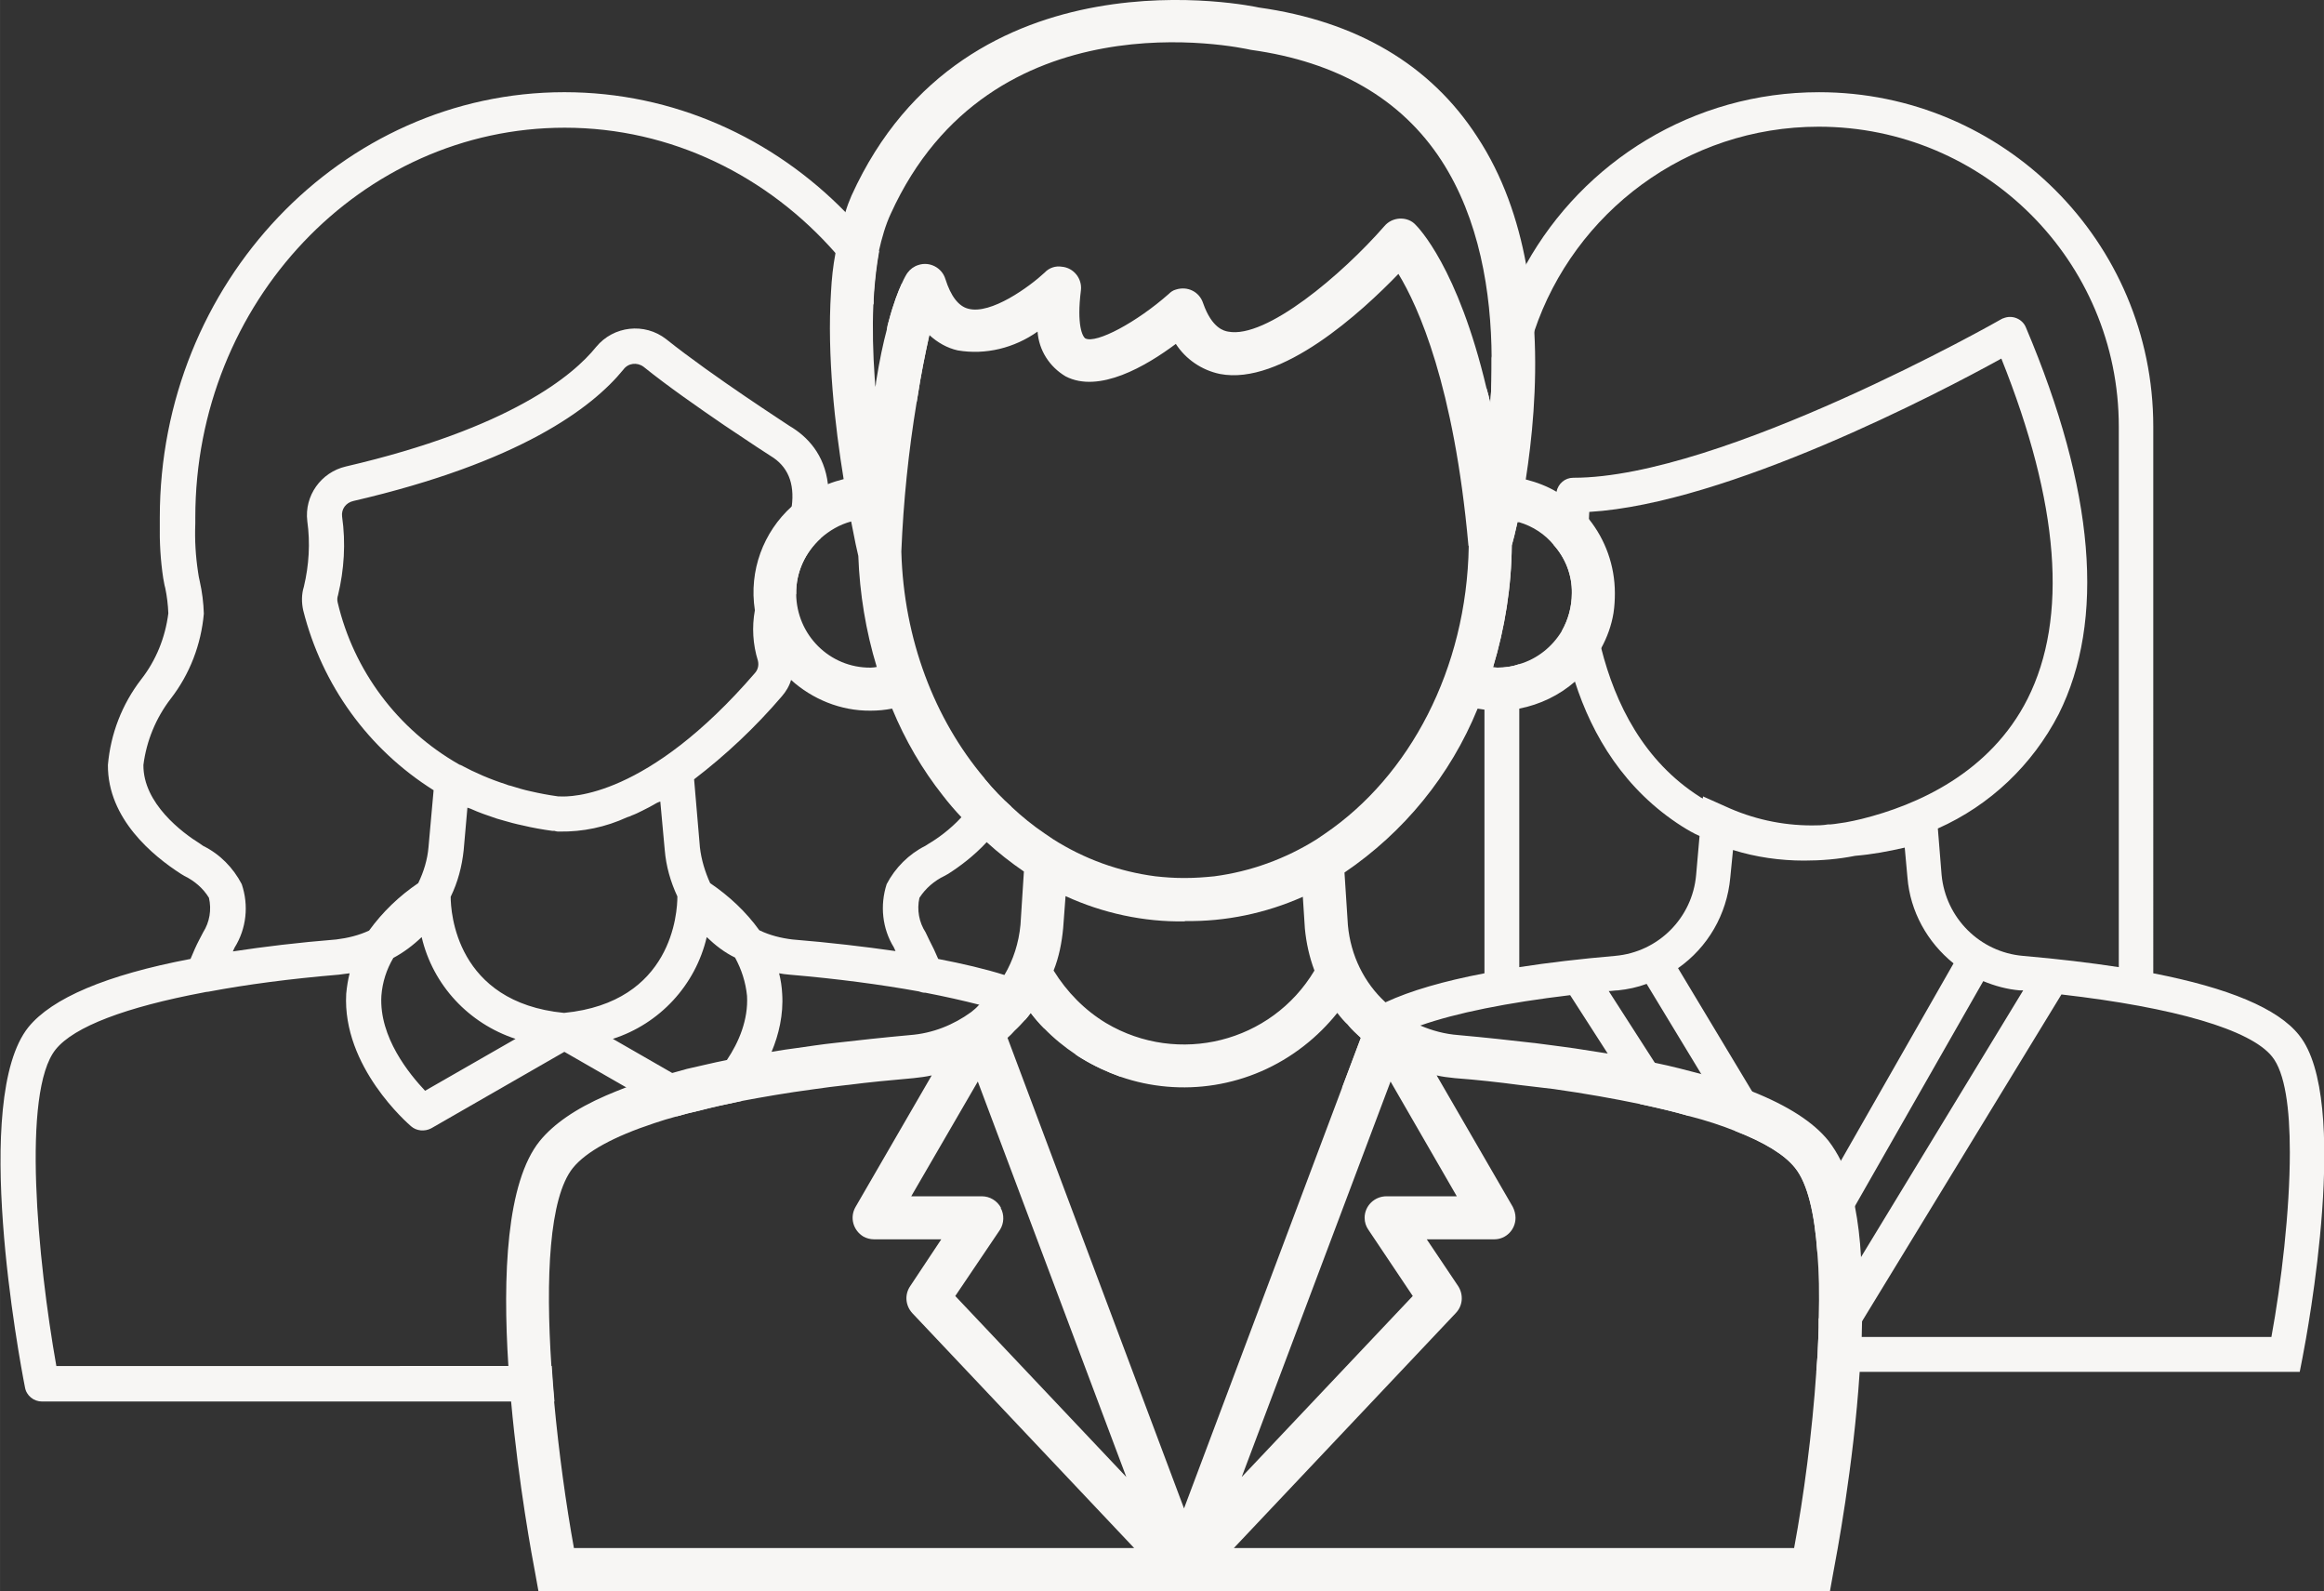 <?xml version="1.0" encoding="UTF-8"?>
<svg id="Ebene_1" data-name="Ebene 1" xmlns="http://www.w3.org/2000/svg" width="24.02mm" height="16.44mm" viewBox="0 0 68.07 46.59">
  <rect x="0" y="0" width="68.07" height="46.59" fill="#333333" stroke="none"/>
  <defs>
    <style>
      .cls-1 {
        fill: #f7f6f4;
      }
    </style>
  </defs>
  <path id="noun_avatar_2095624" data-name="noun avatar 2095624" class="cls-1" d="m26.59,8.6c-.06-.1-.12-.2-.18-.29-.1.22-.24.57-.38,1.1-.02.07-.04.14-.05.22.25.46.46.94.64,1.44-.06-.83-.08-1.68-.03-2.47Zm6.09,22.39c-.05-.16-.11-.31-.17-.45-.08-.17-.18-.33-.28-.46-.38-.47-1.05-.89-1.99-1.25-.25-.1-.53-.19-.82-.28-.57-.18-1.22-.33-1.94-.47-.08-.19-.17-.38-.26-.55l-.11-.23c-.19-.29-.26-.66-.18-1.01.18-.28.44-.5.73-.64l.11-.06c.33-.21.75-.52,1.13-.93.16-.16.31-.34.44-.54.11-.16.21-.32.28-.5-.27-.24-.52-.5-.76-.79-.02-.02-.03-.04-.04-.06-.04.19-.11.37-.2.53-.12.23-.28.44-.46.63-.33.36-.71.63-.95.77l-.11.07c-.48.24-.88.64-1.13,1.12-.2.62-.13,1.3.21,1.85l.05.11c-.91-.13-1.92-.25-3.02-.34-.33-.04-.66-.12-.97-.27-.39-.54-.88-1-1.44-1.38-.15-.33-.26-.69-.3-1.05l-.17-1.99c.94-.72,1.8-1.53,2.57-2.43.12-.14.22-.3.27-.48.09-.26.11-.54.04-.81-.11-.34-.14-.7-.08-1.06.02-.2.08-.4.16-.59.01-.02.02-.04.03-.06h0c-.01-.64.27-1.22.72-1.63.12-.36.18-.69.21-.99.02-.21.01-.41,0-.59-.1-.87-.6-1.4-1.13-1.71-.02-.02-2.22-1.43-3.61-2.54-.63-.49-1.54-.39-2.05.23-.33.41-.96,1.01-2.11,1.64-1.14.63-2.81,1.3-5.22,1.86-.73.17-1.22.86-1.13,1.6.09.64.05,1.29-.1,1.92-.07.22-.07.46-.02.69.55,2.19,1.91,4.07,3.82,5.27l-.15,1.67c-.03.36-.14.72-.3,1.05-.56.38-1.04.84-1.44,1.39-.3.14-.63.22-.96.26-1.11.09-2.11.21-3.03.35l.05-.11c.35-.56.42-1.24.21-1.86-.25-.48-.64-.88-1.13-1.12l-.1-.07c-.5-.31-1.66-1.17-1.65-2.3.09-.71.37-1.38.8-1.94.56-.72.89-1.59.97-2.49-.01-.32-.05-.64-.12-.95-.02-.09-.04-.18-.05-.27-.07-.46-.1-.94-.08-1.42v-.18c0-6.29,4.85-11.41,10.82-11.41,3.13,0,5.96,1.42,7.94,3.68.31.35.6.73.87,1.13.08.12.17.25.24.38,0-.11,0-.22.01-.33.03-.43.08-.85.15-1.24-.07-.1-.14-.2-.22-.29-.24-.3-.5-.58-.76-.85-2.13-2.18-5.04-3.52-8.24-3.52-6.53,0-11.85,5.59-11.85,12.45v.18c-.01.54.02,1.07.1,1.6.02.09.03.19.06.29.05.24.08.49.09.74-.09.71-.36,1.38-.8,1.94-.56.73-.89,1.59-.97,2.5-.01,1.58,1.33,2.67,2.14,3.19l.1.06c.29.14.55.36.72.64.08.35.02.71-.17,1.01l-.12.23c-.09.17-.17.36-.25.55-2.47.47-4.06,1.15-4.75,2-1.68,2.1-.27,9.68-.1,10.54.04.25.26.42.5.42h15.01c-.03-.35-.06-.7-.08-1.04H1.65c-.55-3.1-1.02-8.03-.02-9.27.54-.67,2.06-1.24,4.34-1.67.05-.01.09-.02.13-.02,1.11-.21,2.4-.38,3.83-.5.1-.01.2-.03.31-.04-.05.2-.08.39-.1.6-.12,2.14,1.82,3.81,1.9,3.88.16.14.4.16.59.06l3.9-2.24,1.81,1.04.41.24,1.07.61c.21-.06.44-.12.67-.17h0c.38-.1.79-.19,1.23-.28.27-.33.57-.75.8-1.25.03-.06.06-.12.08-.19.21-.5.35-1.09.31-1.7-.01-.2-.04-.4-.09-.6.09.02.2.03.3.04,1.41.12,2.68.29,3.79.49.06.02.12.04.19.04h.01c.57.11,1.1.23,1.57.35.27.07.52.14.76.22.21.07.41.14.59.22.06-.07.11-.13.16-.2.12.16.25.31.39.45.05.02.1.05.14.07.29.16.51.33.66.51.02,0,.02.03.04.04.04.05.07.1.09.15.05.04.11.07.17.11.36.22.75.4,1.14.54-.04-.19-.08-.37-.14-.54Zm-22.79-13.35c-.02-.08-.01-.15.01-.21.18-.75.23-1.53.12-2.3-.03-.22.11-.41.33-.46,4.87-1.13,6.99-2.72,7.91-3.85.14-.19.4-.22.59-.08.72.58,1.63,1.21,2.36,1.71.74.5,1.31.87,1.36.9.5.3.71.79.62,1.48-.07.57-.34,1.28-.81,2.12-.14.29-.23.6-.27.92-.09.49-.06,1,.09,1.48.03.13,0,.26-.09.36-3.15,3.65-5.4,3.63-5.72,3.61h-.04c-.29-.04-.55-.09-.81-.15-.19-.04-.39-.1-.58-.16-.05-.01-.09-.02-.13-.04-.47-.15-.91-.34-1.34-.57-.02,0-.03-.01-.05-.02-1.79-1.02-3.08-2.74-3.55-4.74Zm2.56,14.3c-.45-.48-1.35-1.56-1.28-2.78.03-.4.15-.77.35-1.11.3-.16.58-.37.83-.61.33,1.41,1.38,2.53,2.75,2.98l-2.65,1.52Zm4.07-2.28c-3.17-.31-3.32-2.96-3.32-3.4.21-.43.33-.89.38-1.36l.11-1.25s.06.02.09.03c.24.11.5.2.77.29.15.04.3.09.46.13.11.03.21.05.3.07.29.07.58.12.87.16h.06s.06.02.11.02h.04c.68.01,1.35-.13,1.98-.42.04-.01.09-.03.13-.05.11-.04.21-.09.31-.14.14-.07.28-.14.43-.23.03-.01.06-.03.1-.04l.13,1.42c.04.48.17.93.37,1.36,0,.46-.14,3.1-3.32,3.41Zm4.6,1.64c-.18.27-.38.49-.52.64l-.58-.33-.33-.19-1.74-1c1.37-.44,2.42-1.57,2.75-2.98.25.24.52.45.83.6.19.35.31.72.35,1.12.04.7-.24,1.36-.59,1.88-.05.09-.11.18-.17.26Zm5.91-21.89c-.12.45-.25,1.02-.37,1.77.07.19.13.39.19.59.01-.06.02-.12.03-.18.09-.59.21-1.19.34-1.78-.06-.13-.12-.27-.19-.4Z"/>
  <path id="noun_avatar_2095633" data-name="noun avatar 2095633" class="cls-1" d="m67.34,30.31c-.62-.78-2.06-1.38-4.27-1.81V12.49c0-5.41-4.39-9.79-9.79-9.79-3.69,0-6.9,2.03-8.58,5.04-.46.85-.81,1.77-1.01,2.74,0,.45,0,.9-.04,1.32-.03-.15-.07-.29-.11-.43-.04.36-.06.74-.06,1.12v16.01c-1.2.23-2.17.51-2.9.85-.45.2-.82.42-1.09.67.11.13.24.25.37.37l-.55,1.46c.11.01.22.03.32.04.08-.41.2-.74.37-.95.07-.08.15-.17.25-.24.3-.24.76-.47,1.35-.67,1.05-.37,2.55-.67,4.39-.89l1.1,1.71.95,1.48c.51.11.99.22,1.43.35l-1-1.56-1.35-2.1c.09,0,.18-.02.27-.02.29-.03.57-.09.84-.19l1.6,2.64,1,1.67c.85.33,1.44.69,1.75,1.08.37.46.57,1.35.65,2.47h.03c.19,0,.35-.1.44-.25l.63-1.1,3.76-6.59c.34.14.7.24,1.07.27h.1l-4.75,7.81-1.16,1.9-.08-.12c0,.19,0,.37-.01.56-.01.34-.03.68-.06,1.02h14.16l.08-.41c.15-.77,1.42-7.57-.1-9.45Zm-13.42,3.68l-.67,1.17-1.93-3.2-2.17-3.61c.87-.61,1.43-1.57,1.53-2.65l.08-.81c.67.21,1.38.31,2.08.31.5,0,1-.04,1.5-.14.49-.04.97-.13,1.45-.24l.08.88c.08.99.58,1.89,1.35,2.51l-3.3,5.78Zm-7.38-18.79c0-.08.01-.15.01-.21,4.04-.24,10.26-3.49,12.07-4.49,1.7,4.24,1.96,7.59.77,9.96-1.1,2.18-3.25,3.12-4.86,3.52-.16.04-.31.07-.47.1-.16.02-.3.05-.44.06h-.07c-.17.03-.33.03-.48.03-.88,0-1.74-.19-2.54-.56l-.65-.29v.06s-.06-.02-.08-.04c-1.66-1.05-2.49-2.74-2.9-4.36-.39-1.52-.4-2.97-.36-3.78Zm12.71,12.79c-1.26-.11-2.26-1.11-2.38-2.37l-.11-1.36c1.53-.68,2.77-1.86,3.54-3.35,1.37-2.74,1.06-6.55-.96-11.32-.1-.25-.4-.38-.66-.27-.02,0-.04.02-.05.02-.08.05-8.2,4.65-12.54,4.65h-.01c-.24,0-.44.17-.49.41-.01.01-.01.02-.01.03-.01.08-.08.66-.07,1.53.34.38.54.88.53,1.41,0,.4-.11.78-.29,1.1.08.49.21.99.38,1.49.51,1.59,1.46,3.17,3.14,4.24.16.1.33.2.51.28l-.1,1.14c-.11,1.26-1.11,2.26-2.37,2.37-1.04.09-1.97.2-2.81.33v-8.87c-.21.07-.42.1-.64.1-.05,0-.09-.01-.13-.01.35-1.16.54-2.36.55-3.57.04-.14.1-.37.17-.69.01,0,.03.01.04.01v-2.8c0-.98.16-1.91.45-2.79,1.17-3.48,4.46-5.99,8.33-5.99,4.85,0,8.79,3.93,8.79,8.78v15.83c-.85-.13-1.77-.24-2.81-.33Zm7.28,11.16h-12.27l.28-.46,5.84-9.57c3.31.38,5.54,1.03,6.17,1.82.38.47.52,1.52.52,2.8,0,1.72-.25,3.83-.54,5.41Z"/>
  <path id="Pfad_911" data-name="Pfad 911" class="cls-1" d="m27.05,20.45c-.55-.72-.88-1.58-.96-2.48.01-.32.05-.64.12-.95.01-.09.03-.18.04-.27.08-.47.11-.94.09-1.42v-.18c0-1.4-.24-2.74-.68-3.97,0,.05-.01.1-.02.15-.01-.09-.01-.17-.02-.26-.32-.9-.76-1.75-1.28-2.52-.12,1.87.12,3.95.37,5.48-.16.04-.32.09-.47.15-.37.14-.7.34-.99.59-.06.71-.34,1.58-.96,2.68-.08.19-.14.39-.16.59,0,.04.01.08.02.12.16.69.53,1.29,1.02,1.75.62.56,1.45.91,2.33.9.22,0,.42-.02.63-.06.38.92.88,1.78,1.49,2.55.15-.27.24-.57.24-.9-.09-.71-.37-1.38-.81-1.95Zm-1.55-.9c-1.2.01-2.17-.96-2.18-2.16h0c-.01-.64.27-1.22.72-1.63.25-.22.55-.4.89-.49.1.53.18.89.21,1.01.04,1.1.22,2.2.54,3.25-.06.01-.11.02-.18.02Zm1.55.9c-.55-.72-.88-1.58-.96-2.48.01-.32.05-.64.12-.95.01-.09.03-.18.04-.27.08-.47.11-.94.09-1.42v-.18c0-1.4-.24-2.74-.68-3.97,0,.05-.01.1-.02.15-.01-.09-.01-.17-.02-.26-.32-.9-.76-1.75-1.28-2.52-.12,1.87.12,3.95.37,5.48-.16.04-.32.09-.47.15-.37.14-.7.34-.99.59-.06.71-.34,1.58-.96,2.68-.08.19-.14.39-.16.59,0,.04.01.08.02.12.16.69.53,1.29,1.02,1.75.62.56,1.45.91,2.33.9.22,0,.42-.02.63-.06.38.92.88,1.78,1.49,2.55.15-.27.24-.57.24-.9-.09-.71-.37-1.38-.81-1.95Zm-1.55-.9c-1.2.01-2.17-.96-2.18-2.16h0c-.01-.64.27-1.22.72-1.63.25-.22.55-.4.89-.49.1.53.18.89.21,1.01.04,1.1.22,2.2.54,3.25-.06.01-.11.02-.18.02Zm1.55.9c-.55-.72-.88-1.58-.96-2.48.01-.32.05-.64.12-.95.01-.09.03-.18.04-.27.08-.47.11-.94.09-1.42v-.18c0-1.4-.24-2.74-.68-3.97,0,.05-.01.1-.02.15-.01-.09-.01-.17-.02-.26-.32-.9-.76-1.75-1.28-2.52-.12,1.87.12,3.95.37,5.48-.16.04-.32.09-.47.15-.37.14-.7.34-.99.59-.06.71-.34,1.58-.96,2.68-.08.19-.14.39-.16.59,0,.04.01.08.02.12.16.69.53,1.29,1.02,1.75.62.56,1.45.91,2.33.9.22,0,.42-.02.63-.06.38.92.88,1.78,1.49,2.55.15-.27.24-.57.24-.9-.09-.71-.37-1.38-.81-1.95Zm-1.55-.9c-1.2.01-2.17-.96-2.18-2.16h0c-.01-.64.27-1.22.72-1.63.25-.22.55-.4.89-.49.1.53.18.89.21,1.01.04,1.1.22,2.2.54,3.25-.06.01-.11.02-.18.02Zm.08-10.62c-.07-.13-.16-.26-.24-.38-.27-.4-.56-.78-.87-1.13-.07.37-.11.74-.13,1.13.52.77.96,1.62,1.28,2.52-.05-.72-.07-1.45-.04-2.14Zm0,0c-.07-.13-.16-.26-.24-.38-.27-.4-.56-.78-.87-1.13-.07.37-.11.74-.13,1.13.52.77.96,1.62,1.28,2.52-.05-.72-.07-1.45-.04-2.14Zm0,0c-.07-.13-.16-.26-.24-.38-.27-.4-.56-.78-.87-1.13-.07.37-.11.74-.13,1.13.52.77.96,1.62,1.28,2.52-.05-.72-.07-1.45-.04-2.14Zm28.93,27.88c-.03-.53-.09-1.03-.18-1.49-.1-.5-.24-.95-.41-1.33-.11-.22-.23-.41-.36-.58-.44-.55-1.19-1.03-2.24-1.45-.44-.18-.94-.35-1.49-.51-.42-.11-.87-.23-1.36-.33-.43-.1-.9-.19-1.38-.27-.31-.05-.63-.1-.96-.15-.39-.05-.78-.11-1.2-.16h-.01c-.69-.08-1.42-.16-2.2-.23-.4-.03-.77-.13-1.12-.28-.38-.17-.73-.4-1.02-.68-.62-.57-1.02-1.37-1.1-2.26l-.1-1.54c1.74-1.18,3.1-2.84,3.9-4.8.07.01.13.02.2.03.35.04.69.03,1.02-.03.61-.12,1.17-.39,1.63-.79.31-.27.58-.6.77-.98.17-.31.3-.66.36-1.03.03-.2.04-.39.04-.58,0-.81-.28-1.57-.76-2.17-.27-.32-.58-.59-.95-.8-.27-.16-.58-.28-.9-.36.18-1.16.34-2.7.25-4.34-.03-.64-.11-1.3-.24-1.96-.24-1.3-.68-2.59-1.43-3.73-1.37-2.12-3.54-3.39-6.4-3.79-.09-.02-8.58-1.87-11.93,5.51-.07.16-.13.32-.18.49-.1.27-.18.55-.24.85-.02.11-.04.23-.05.35-.07.37-.11.74-.13,1.13-.12,1.87.12,3.95.37,5.48-.16.04-.32.09-.47.15-.37.14-.7.34-.99.59-.02.02-.04.04-.06.06-.83.75-1.26,1.88-1.08,3.04,0,.06,0,.11.02.17,0,.04.01.08.02.12.16.69.53,1.29,1.02,1.75.62.56,1.45.91,2.33.9.22,0,.42-.02.63-.06.38.92.88,1.78,1.49,2.55.17.22.35.43.54.63.06.07.12.13.18.19.18.19.37.37.56.54.34.31.71.6,1.09.86l-.1,1.56c-.05.53-.21,1.03-.47,1.47-.05.1-.12.19-.18.28-.16.23-.35.43-.56.59-.08.09-.16.16-.24.22-.51.37-1.12.62-1.79.67-.77.07-1.51.15-2.2.23-.38.04-.76.1-1.12.15-.25.03-.49.07-.73.11-.38.06-.74.12-1.08.19-.08.02-.15.03-.23.05-.41.08-.8.18-1.17.26-.15.04-.29.08-.43.12-.23.06-.46.13-.67.19-.24.08-.46.15-.68.23-.21.08-.4.16-.59.24-.9.39-1.54.84-1.94,1.33-.98,1.21-1.09,3.96-.92,6.59.02.35.04.7.08,1.04.22,2.44.62,4.58.71,5.05l.09.5h37.83l.09-.5c.1-.53.6-3.15.78-5.92.02-.34.05-.68.06-1.02,0-.15.01-.31.01-.46.02-.65.01-1.28-.03-1.88Zm-14.43-.8l1.3,1.94-5.01,5.3,4.36-11.58,1.94,3.36h-2.06c-.35,0-.64.28-.64.63,0,.13.04.25.11.35Zm5.43-20.05c.34.38.54.88.53,1.41,0,.4-.11.78-.29,1.1-.28.47-.73.83-1.26.98-.2.07-.41.1-.63.1-.05,0-.09-.01-.13-.01.35-1.16.54-2.36.55-3.57.04-.14.1-.37.17-.69.01,0,.03.01.04.01.41.12.77.36,1.02.67Zm-19.93-7.03c0-.11,0-.22.01-.33.03-.43.08-.85.15-1.24.09-.4.2-.78.35-1.1C29.02-.18,36.28,1.38,36.64,1.46c2.53.35,4.41,1.44,5.58,3.24,1.11,1.71,1.46,3.85,1.47,5.78,0,.45,0,.9-.04,1.32-.03-.15-.07-.29-.11-.43-.84-3.55-2.01-4.72-2.08-4.79-.11-.12-.27-.18-.43-.18h-.03c-.18.01-.34.09-.45.22-1.24,1.42-3.47,3.31-4.58,3.09-.11-.02-.47-.09-.73-.83-.11-.34-.46-.51-.8-.4-.08.02-.15.07-.21.13-.94.83-2.12,1.46-2.44,1.3-.08-.05-.26-.38-.13-1.41.04-.34-.21-.66-.56-.69-.18-.03-.37.03-.5.17-.45.42-1.58,1.24-2.24,1.06-.28-.07-.51-.36-.67-.87-.1-.33-.46-.52-.79-.41-.13.04-.24.12-.32.23-.03.04-.09.14-.17.32-.1.22-.24.57-.38,1.1-.02.07-.04.14-.05.22-.11.41-.22.92-.32,1.55,0,.05-.01.1-.02.15-.01-.09-.01-.17-.02-.26-.05-.72-.07-1.45-.04-2.14Zm-.08,10.62c-1.2.01-2.17-.96-2.18-2.16h0c-.01-.64.27-1.22.72-1.63.25-.22.55-.4.89-.49.1.53.18.89.21,1.01.04,1.1.22,2.2.54,3.25-.06.01-.11.02-.18.02Zm4.12,4.07c-.27-.24-.52-.5-.76-.79-.02-.02-.03-.04-.04-.06-1.44-1.71-2.35-4.04-2.42-6.62.06-1.47.21-2.93.45-4.38.01-.06.02-.12.03-.18.09-.59.21-1.19.34-1.78.24.22.52.38.83.45.82.14,1.66-.07,2.34-.55.04.55.35,1.03.82,1.31.98.51,2.36-.3,3.23-.95.29.45.76.77,1.29.88,1.8.35,4.17-1.83,5.23-2.93.58.95,1.63,3.27,2.05,7.95,0,.02.01.02.01.02-.06,3.61-1.74,6.74-4.21,8.42l-.25.17c-.91.57-1.93.94-2.99,1.08-.29.03-.58.05-.87.05h-.03c-.28,0-.56-.02-.83-.05-1.07-.14-2.09-.51-3-1.09l-.25-.17c-.34-.23-.66-.49-.97-.78Zm2.78,6.34c-.63-.38-1.15-.91-1.54-1.54.16-.4.24-.82.28-1.24l.07-.94c1.09.5,2.29.76,3.49.74h0s.01-.01.01-.01c1.19.02,2.37-.23,3.45-.71l.06.93c.04.42.13.83.28,1.23-1.26,2.11-3.99,2.79-6.1,1.54Zm-3.76,1.71l4.35,11.58-5.01-5.3,1.31-1.94c.12-.19.13-.44.02-.64h.01c-.11-.21-.33-.34-.56-.34h-2.07l1.95-3.36Zm-11.83,13.66c-.23-1.27-.44-2.78-.58-4.29-.03-.35-.06-.7-.08-1.04-.17-2.56-.07-4.93.63-5.8.39-.48,1.2-.92,2.38-1.31.21-.07.43-.14.66-.2.21-.06.44-.12.67-.17h0c.38-.1.79-.19,1.23-.28.64-.12,1.33-.24,2.08-.34.33-.05.67-.09,1.02-.13h.01c.61-.08,1.26-.14,1.93-.2.18-.02.35-.04.53-.08l-2.23,3.85c-.18.31-.07.69.23.87.09.05.2.08.31.08h1.97l-.91,1.37c-.17.25-.14.57.06.79l6.5,6.88h-16.41Zm12.7-14.94c.07-.06.14-.13.21-.21.11-.1.21-.21.31-.32.06-.07.11-.13.16-.2.12.16.25.31.39.45.28.29.6.55.93.77.05.04.11.07.17.11.36.22.75.4,1.14.54,1.76.61,3.8.33,5.38-.91.36-.28.69-.61.97-.96.1.13.2.25.32.36.11.13.24.25.37.37l-.55,1.46-4.63,12.32-5.17-13.78Zm23.04,14.94h-16.41l6.5-6.88c.21-.22.23-.54.07-.79l-.92-1.37h1.98c.34,0,.62-.28.62-.63,0-.11-.03-.22-.08-.32l-2.23-3.85c.17.04.34.06.53.08.66.05,1.29.12,1.89.2.35.04.69.08,1.01.12.92.13,1.76.28,2.53.44.51.11.99.22,1.43.35.51.13.96.28,1.36.44.85.33,1.44.69,1.75,1.08.37.46.57,1.35.65,2.47.05.58.06,1.23.04,1.91h0c0,.2,0,.38-.01.57-.01.34-.03.68-.06,1.02-.12,1.78-.37,3.66-.65,5.16ZM25.58,8.93c-.07-.13-.16-.26-.24-.38-.27-.4-.56-.78-.87-1.13-.07.37-.11.74-.13,1.13.52.77.96,1.62,1.28,2.52-.05-.72-.07-1.45-.04-2.14Zm0,0c-.07-.13-.16-.26-.24-.38-.27-.4-.56-.78-.87-1.13-.07.37-.11.74-.13,1.13.52.77.96,1.62,1.28,2.52-.05-.72-.07-1.45-.04-2.14Zm1.47,11.52c-.55-.72-.88-1.58-.96-2.48.01-.32.05-.64.12-.95.01-.09.03-.18.04-.27.08-.47.11-.94.09-1.42v-.18c0-1.4-.24-2.74-.68-3.97,0,.05-.01.1-.02.15-.01-.09-.01-.17-.02-.26-.32-.9-.76-1.75-1.28-2.52-.12,1.87.12,3.95.37,5.48-.16.04-.32.09-.47.15-.37.14-.7.34-.99.59-.06.71-.34,1.58-.96,2.68-.08.19-.14.39-.16.59,0,.04.01.08.02.12.16.69.53,1.29,1.02,1.75.62.56,1.45.91,2.33.9.22,0,.42-.02.63-.06.38.92.88,1.78,1.49,2.55.15-.27.24-.57.24-.9-.09-.71-.37-1.38-.81-1.95Zm-1.55-.9c-1.2.01-2.17-.96-2.18-2.16h0c-.01-.64.27-1.22.72-1.63.25-.22.55-.4.89-.49.1.53.18.89.21,1.01.04,1.1.22,2.2.54,3.25-.06.01-.11.02-.18.02Zm1.55.9c-.55-.72-.88-1.58-.96-2.48.01-.32.05-.64.12-.95.01-.09.03-.18.04-.27.08-.47.11-.94.09-1.42v-.18c0-1.4-.24-2.74-.68-3.97,0,.05-.01.1-.02.15-.01-.09-.01-.17-.02-.26-.32-.9-.76-1.75-1.28-2.52-.12,1.87.12,3.95.37,5.48-.16.04-.32.09-.47.15-.37.14-.7.34-.99.59-.06.71-.34,1.58-.96,2.68-.08.19-.14.39-.16.59,0,.04.01.08.02.12.16.69.53,1.29,1.02,1.75.62.56,1.45.91,2.33.9.22,0,.42-.02.63-.06.38.92.88,1.78,1.49,2.55.15-.27.24-.57.24-.9-.09-.71-.37-1.38-.81-1.95Zm-1.55-.9c-1.2.01-2.17-.96-2.18-2.16h0c-.01-.64.27-1.22.72-1.63.25-.22.55-.4.89-.49.1.53.18.89.21,1.01.04,1.1.22,2.2.54,3.25-.06.01-.11.02-.18.02Z"/>
</svg>